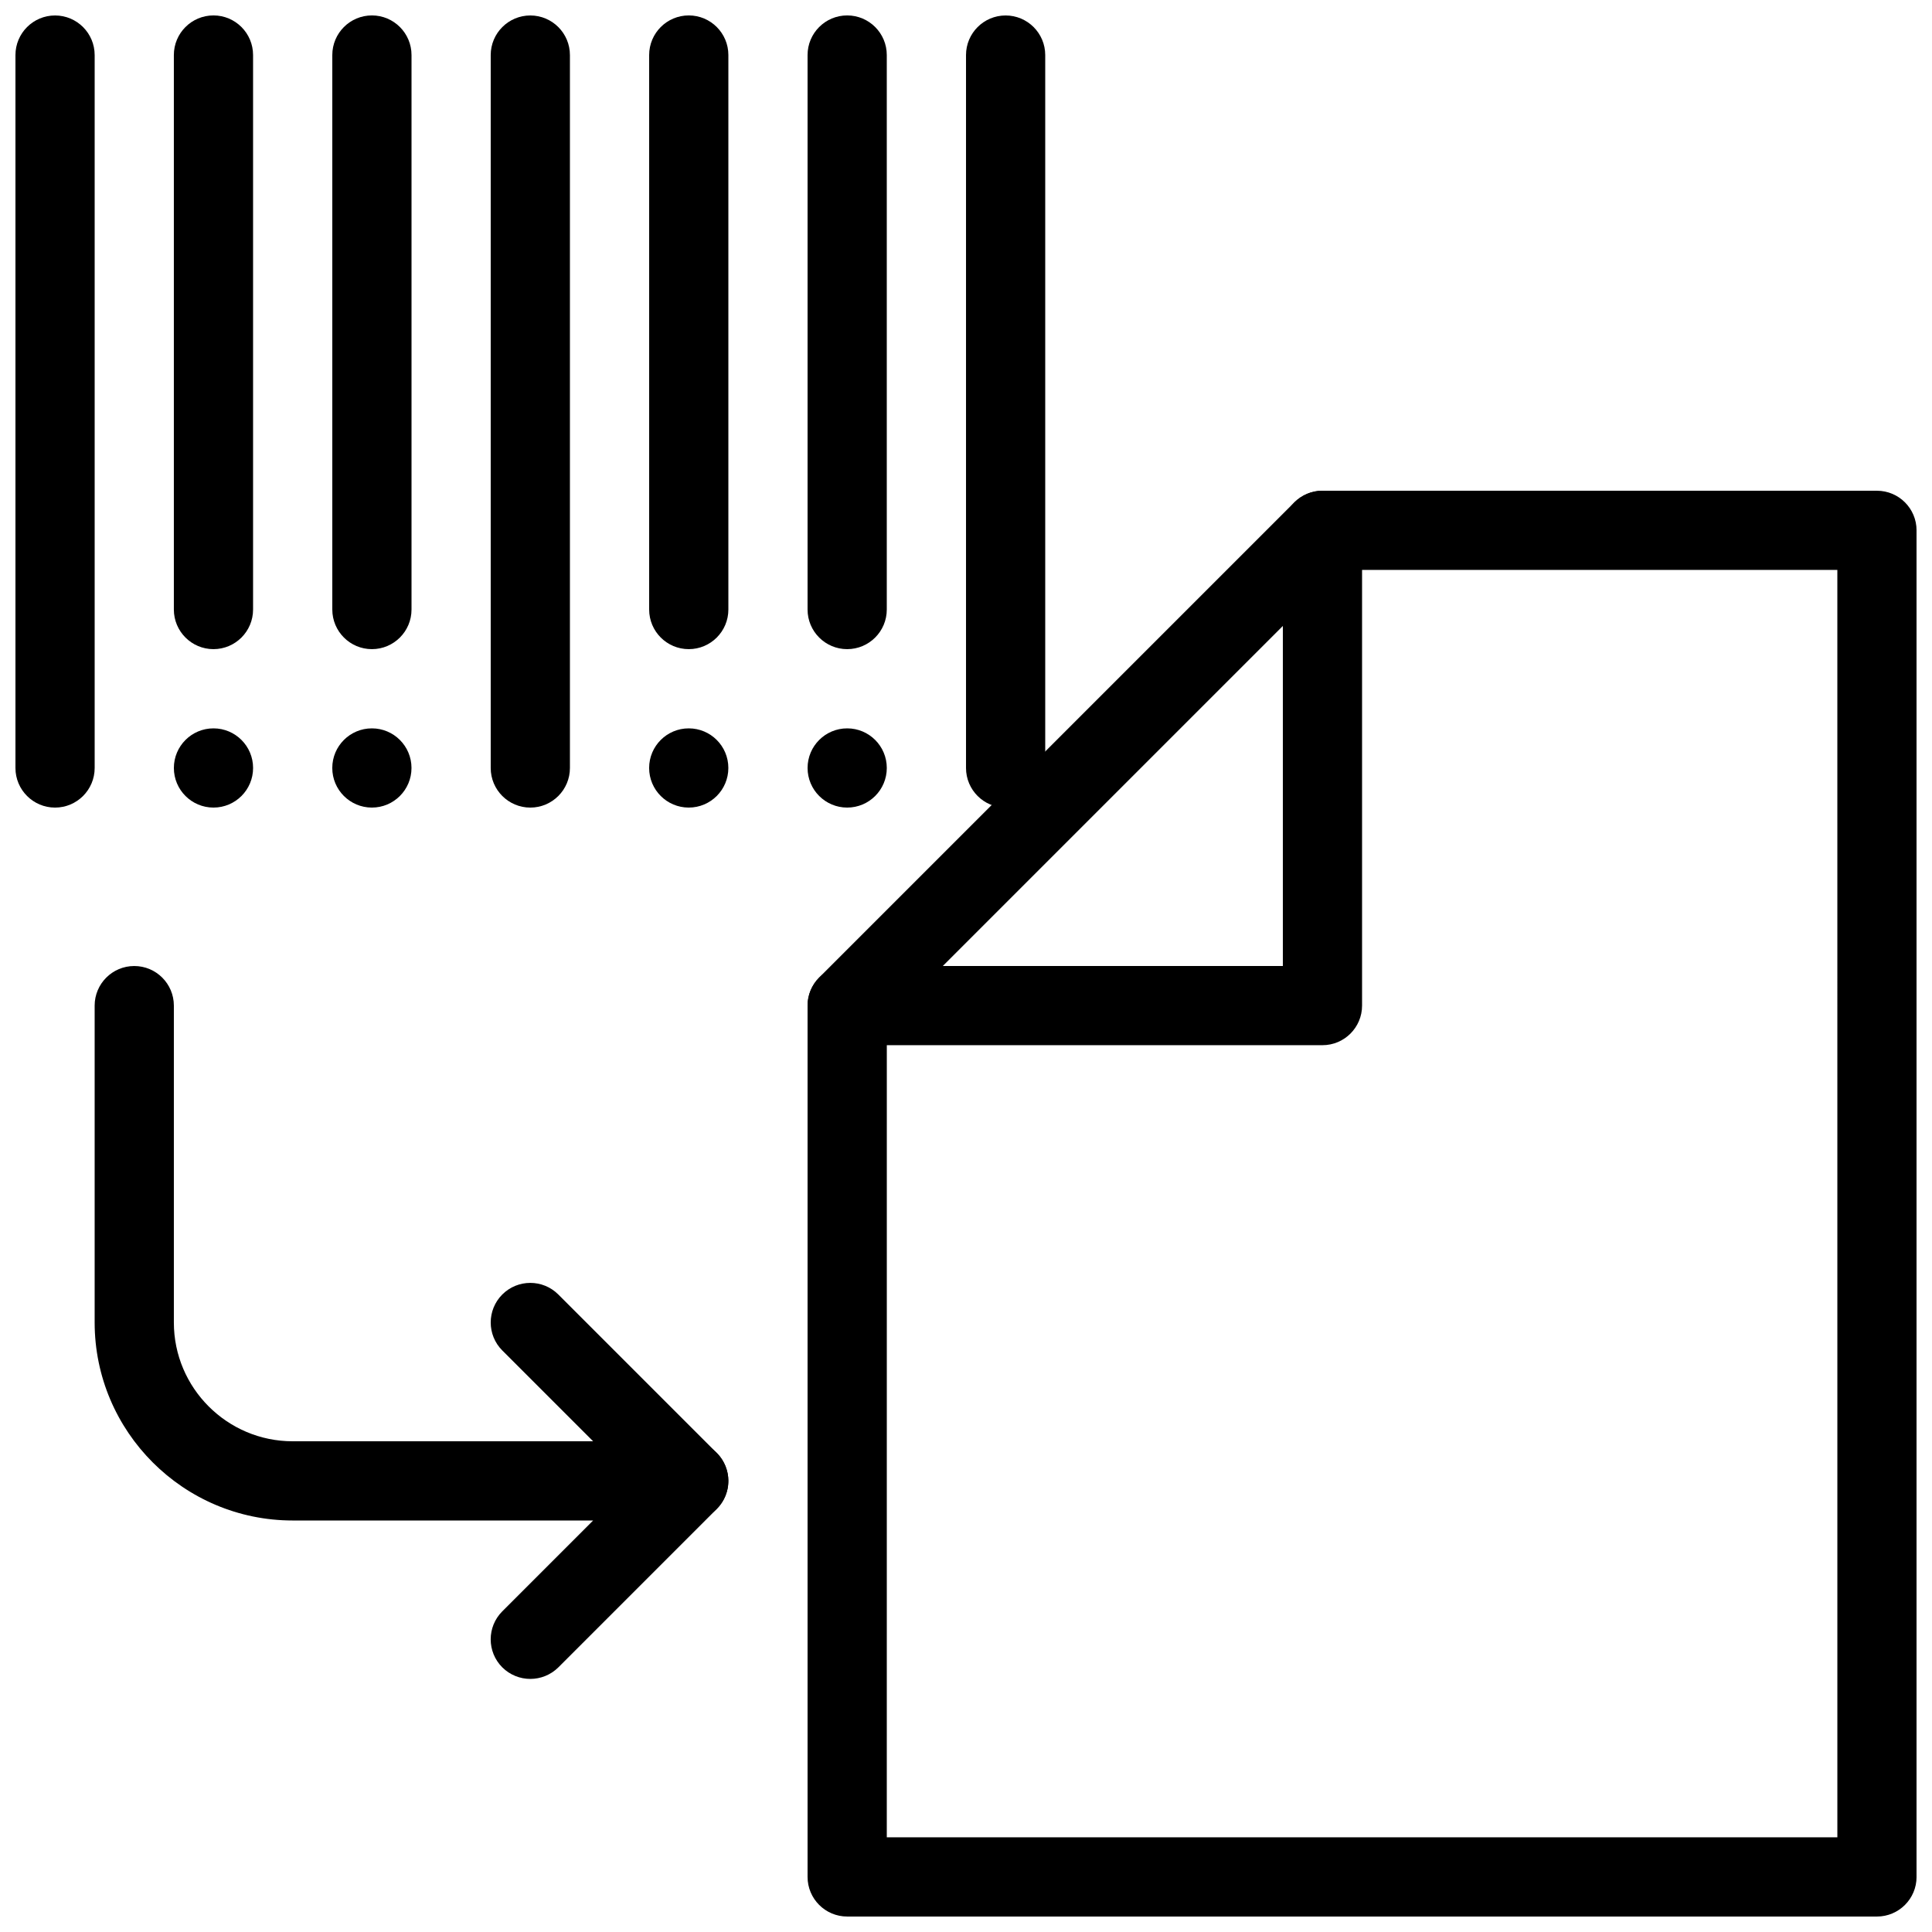 <?xml version="1.0" encoding="UTF-8"?>
<!-- Uploaded to: SVG Repo, www.svgrepo.com, Generator: SVG Repo Mixer Tools -->
<svg width="800px" height="800px" version="1.1" viewBox="144 144 512 512" xmlns="http://www.w3.org/2000/svg">
 <defs>
  <clipPath id="h">
   <path d="m358 274h293.9v377.9h-293.9z"/>
  </clipPath>
  <clipPath id="g">
   <path d="m400 148.09h21v210.91h-21z"/>
  </clipPath>
  <clipPath id="f">
   <path d="m358 148.09h22v168.91h-22z"/>
  </clipPath>
  <clipPath id="e">
   <path d="m316 148.09h22v168.91h-22z"/>
  </clipPath>
  <clipPath id="d">
   <path d="m274 148.09h22v210.91h-22z"/>
  </clipPath>
  <clipPath id="c">
   <path d="m148.09 148.09h21.906v210.91h-21.906z"/>
  </clipPath>
  <clipPath id="b">
   <path d="m232 148.09h22v168.91h-22z"/>
  </clipPath>
  <clipPath id="a">
   <path d="m190 148.09h22v168.91h-22z"/>
  </clipPath>
 </defs>
 <g clip-path="url(#h)">
  <path d="m641.41 651.9h-272.9c-5.793 0-10.496-4.703-10.496-10.496v-230.91c0-2.793 1.113-5.457 3.066-7.43l125.95-125.95c1.973-1.949 4.641-3.062 7.43-3.062h146.95c5.793 0 10.496 4.703 10.496 10.496v356.86c0 5.793-4.703 10.496-10.496 10.496zm-262.4-20.992h251.91l-0.004-335.87h-132.1l-119.8 119.8z"/>
 </g>
 <path d="m494.46 420.99h-125.95c-5.793 0-10.496-4.703-10.496-10.496 0-5.793 4.703-10.496 10.496-10.496h115.46v-115.46c0-5.793 4.703-10.496 10.496-10.496 5.797 0 10.496 4.703 10.496 10.496v125.95c0 5.793-4.699 10.496-10.496 10.496z"/>
 <path d="m284.54 588.93c-2.688 0-5.375-1.027-7.43-3.066-4.094-4.094-4.094-10.746 0-14.84l24.074-24.078h-79.621c-28.926 0-52.48-23.551-52.48-52.48v-83.969c0-5.793 4.703-10.492 10.496-10.492s10.496 4.699 10.496 10.496v83.969c0 17.359 14.129 31.484 31.488 31.484h104.96c4.242 0 8.082 2.562 9.699 6.488 1.637 3.926 0.734 8.438-2.266 11.441l-41.984 41.984c-2.059 2.035-4.746 3.062-7.434 3.062z"/>
 <path d="m326.53 546.94c-2.688 0-5.375-1.027-7.43-3.066l-41.984-41.984c-4.094-4.094-4.094-10.746 0-14.84s10.746-4.094 14.84 0l41.984 41.984c4.094 4.094 4.094 10.746 0 14.84-2.039 2.039-4.723 3.066-7.41 3.066z"/>
 <g clip-path="url(#g)">
  <path d="m410.5 358.02c-5.797 0-10.496-4.703-10.496-10.496v-188.93c0-5.793 4.699-10.496 10.496-10.496 5.793 0 10.496 4.703 10.496 10.496v188.93c0 5.793-4.703 10.496-10.496 10.496z"/>
 </g>
 <g clip-path="url(#f)">
  <path d="m368.51 316.03c-5.797 0-10.496-4.703-10.496-10.496v-146.95c0-5.793 4.699-10.496 10.496-10.496 5.793 0 10.496 4.703 10.496 10.496v146.95c0 5.793-4.703 10.496-10.496 10.496z"/>
 </g>
 <g clip-path="url(#e)">
  <path d="m326.53 316.03c-5.793 0-10.496-4.703-10.496-10.496v-146.95c0-5.793 4.703-10.496 10.496-10.496 5.793 0 10.496 4.703 10.496 10.496v146.95c0 5.793-4.703 10.496-10.496 10.496z"/>
 </g>
 <g clip-path="url(#d)">
  <path d="m284.54 358.02c-5.793 0-10.496-4.703-10.496-10.496v-188.93c0-5.793 4.703-10.496 10.496-10.496s10.496 4.703 10.496 10.496v188.93c0 5.793-4.703 10.496-10.496 10.496z"/>
 </g>
 <g clip-path="url(#c)">
  <path d="m158.59 358.02c-5.793 0-10.496-4.703-10.496-10.496v-188.93c0-5.793 4.703-10.496 10.496-10.496 5.793 0 10.496 4.703 10.496 10.496v188.93c0 5.793-4.703 10.496-10.496 10.496z"/>
 </g>
 <g clip-path="url(#b)">
  <path d="m242.56 316.03c-5.793 0-10.496-4.703-10.496-10.496v-146.95c0-5.793 4.703-10.496 10.496-10.496 5.793 0 10.496 4.703 10.496 10.496v146.95c0 5.793-4.703 10.496-10.496 10.496z"/>
 </g>
 <g clip-path="url(#a)">
  <path d="m200.57 316.03c-5.793 0-10.496-4.703-10.496-10.496v-146.95c0-5.793 4.703-10.496 10.496-10.496s10.496 4.703 10.496 10.496v146.95c0 5.793-4.703 10.496-10.496 10.496z"/>
 </g>
 <path d="m211.07 347.52c0 5.797-4.699 10.496-10.496 10.496s-10.496-4.699-10.496-10.496 4.699-10.496 10.496-10.496 10.496 4.699 10.496 10.496"/>
 <path d="m253.05 347.52c0 5.797-4.699 10.496-10.496 10.496s-10.496-4.699-10.496-10.496 4.699-10.496 10.496-10.496 10.496 4.699 10.496 10.496"/>
 <path d="m337.02 347.52c0 5.797-4.699 10.496-10.496 10.496s-10.496-4.699-10.496-10.496 4.699-10.496 10.496-10.496 10.496 4.699 10.496 10.496"/>
 <path d="m379.01 347.52c0 5.797-4.699 10.496-10.496 10.496s-10.496-4.699-10.496-10.496 4.699-10.496 10.496-10.496 10.496 4.699 10.496 10.496"/>
</svg>